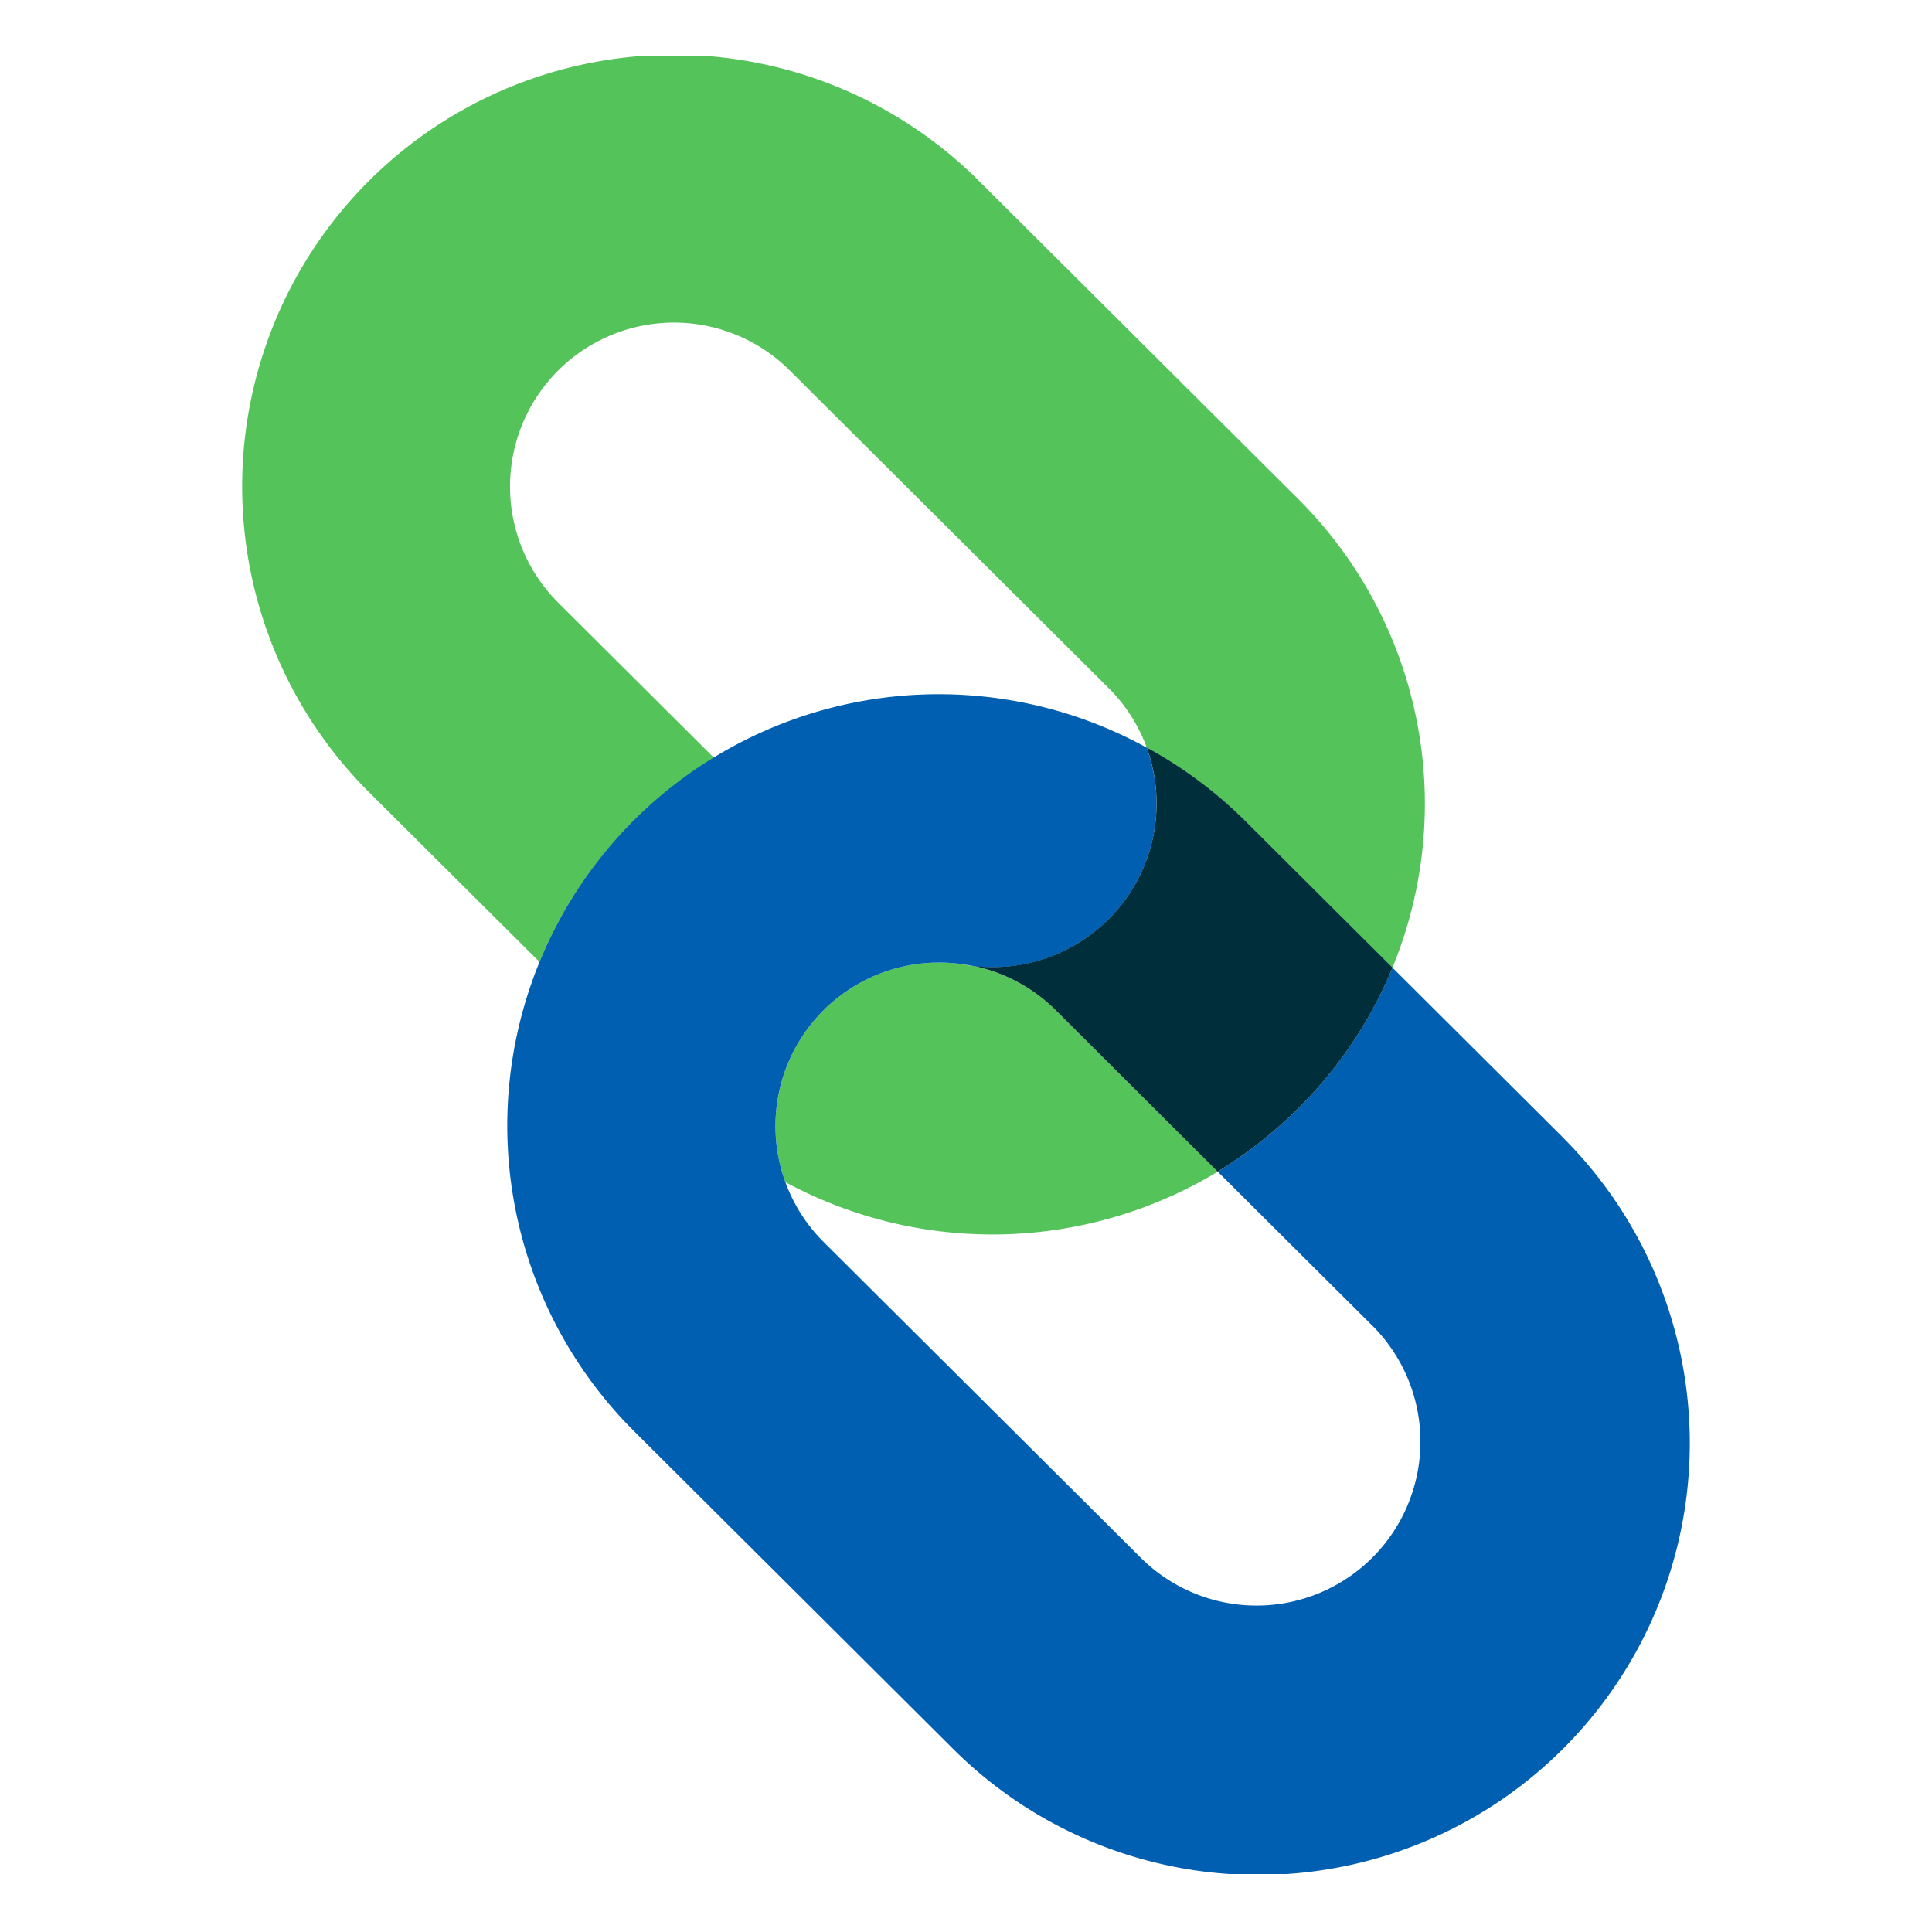 <?xml version="1.0" encoding="UTF-8"?> <svg xmlns="http://www.w3.org/2000/svg" xmlns:xlink="http://www.w3.org/1999/xlink" width="100" height="100" viewBox="0 0 100 100"><defs><clipPath id="clip-path"><rect id="Rectangle_255" data-name="Rectangle 255" width="75" height="94.116" fill="none"></rect></clipPath><clipPath id="clip-connection"><rect width="100" height="100"></rect></clipPath></defs><g id="connection" clip-path="url(#clip-connection)"><g id="Group_172" data-name="Group 172" transform="translate(12.5 2.884)"><g id="Group_171" data-name="Group 171" transform="translate(0 0)" clip-path="url(#clip-path)"><path id="Path_338" data-name="Path 338" d="M25.521,32.33q.4.083.814.131-.4-.083-.814-.131" transform="translate(11.573 14.66)" fill="#856a6a"></path><path id="Path_339" data-name="Path 339" d="M24.47,36.354l-8.1-8.067A8.485,8.485,0,0,1,28.4,16.314L44.88,32.729a8.41,8.41,0,0,1,1.975,3.083,22.6,22.6,0,0,1,5.115,3.82l7.6,7.573A22.259,22.259,0,0,0,54.7,22.949L38.22,6.53A22.348,22.348,0,0,0,6.546,38.066l8.881,8.843a22.179,22.179,0,0,1,4.871-7.28,22.685,22.685,0,0,1,4.173-3.278Z" transform="translate(0 0)" fill="#53c35a"></path><path id="Path_340" data-name="Path 340" d="M29.286,32.479q-.412-.046-.814-.131a8.759,8.759,0,0,0-.959-.055,8.467,8.467,0,0,0-7.985,11.366,22.551,22.551,0,0,0,22.382-.542l-8.384-8.349a8.414,8.414,0,0,0-4.24-2.289" transform="translate(8.623 14.644)" fill="#53c35a"></path><path id="Path_341" data-name="Path 341" d="M64.167,45.721l-8.881-8.846a22.189,22.189,0,0,1-4.871,7.279,22.712,22.712,0,0,1-4.176,3.279l8.1,8.068A8.485,8.485,0,0,1,42.316,67.475L25.829,51.061a8.464,8.464,0,0,1,6.013-14.45,9.089,9.089,0,0,1,.959.055c.275.031.547.074.812.131a8.808,8.808,0,0,0,.961.055,8.467,8.467,0,0,0,7.987-11.366A22.332,22.332,0,0,0,16.005,60.842L32.49,77.258A22.347,22.347,0,0,0,64.163,45.723Z" transform="translate(4.289 10.327)" fill="#005fb0"></path><path id="Path_342" data-name="Path 342" d="M35.028,24.638A8.469,8.469,0,0,1,27.039,36a9.093,9.093,0,0,1-.959-.054,8.447,8.447,0,0,1,4.24,2.289L38.7,46.588a22.664,22.664,0,0,0,4.176-3.279A22.159,22.159,0,0,0,47.75,36.03l-7.6-7.574a22.46,22.46,0,0,0-5.115-3.818Z" transform="translate(11.826 11.172)" fill="#002e3b"></path></g></g></g></svg> 